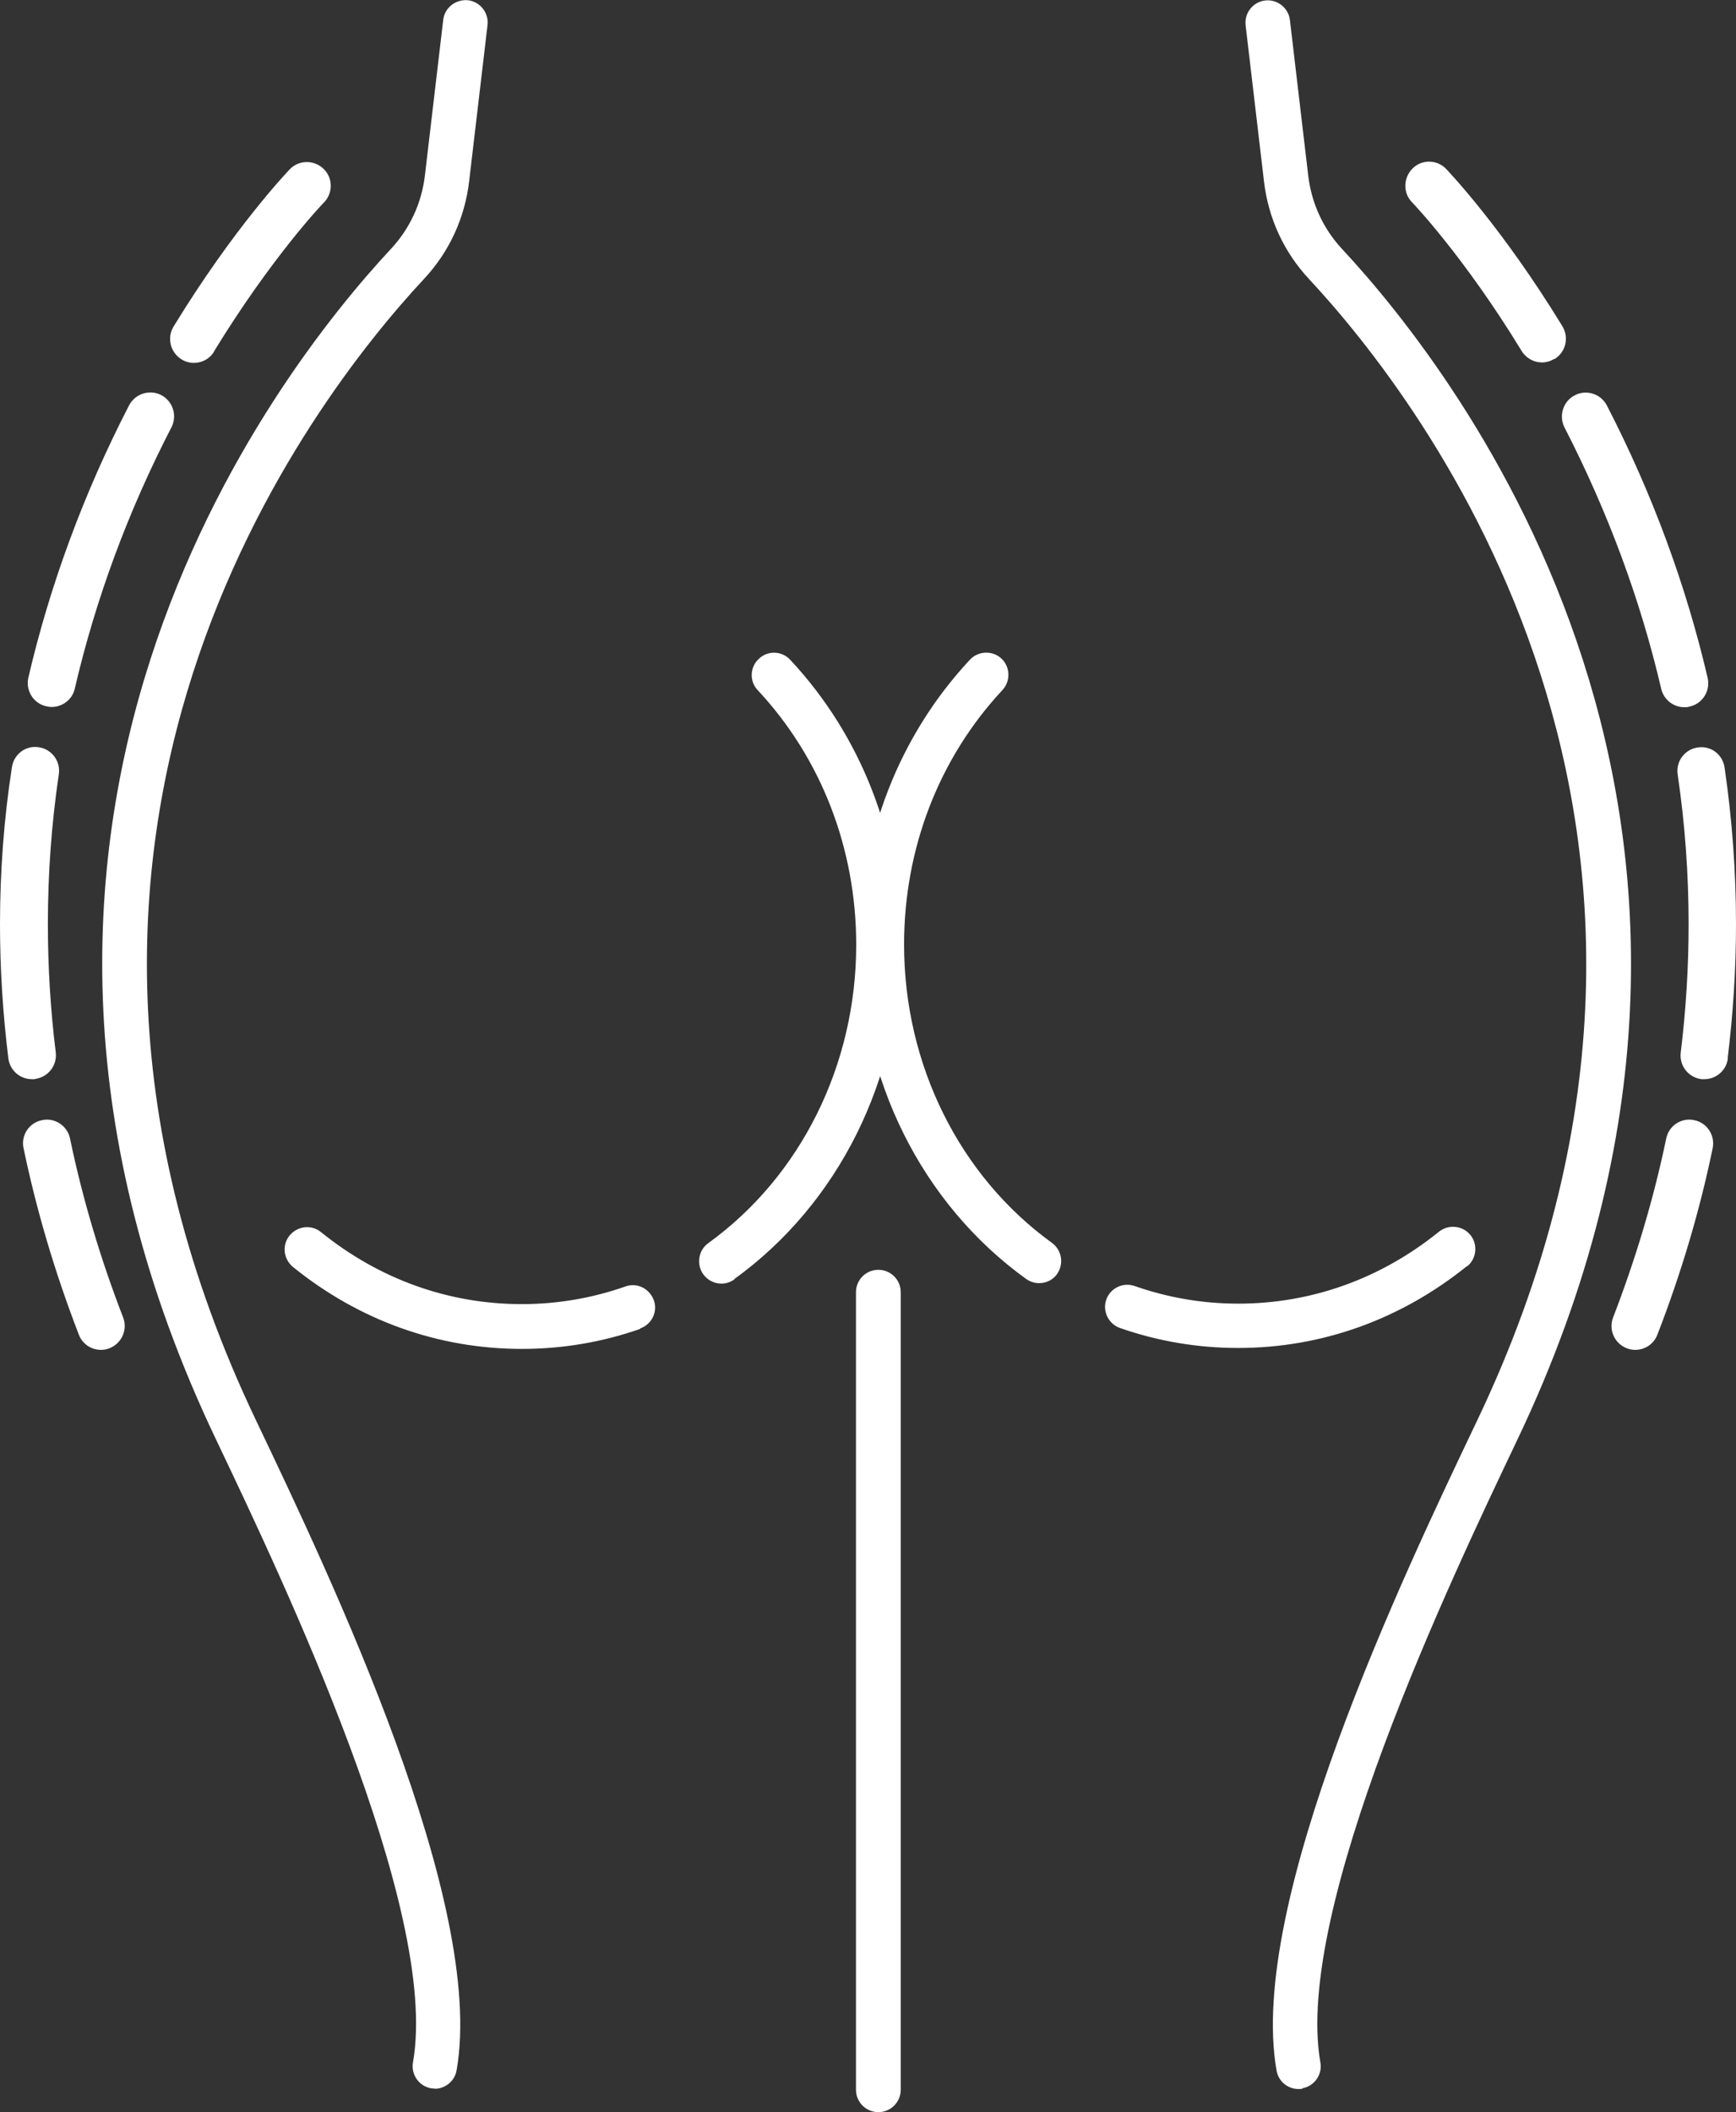 <svg xmlns="http://www.w3.org/2000/svg" id="Layer_2" data-name="Layer 2" viewBox="0 0 72.89 88.64"><rect x="0" y="0" width="72.89" height="88.64" fill="#333333" stroke="none"/><defs><style> .cls-1 { fill: #fff; stroke-width: 0px; } </style></defs><g id="Layer_1-2" data-name="Layer 1"><path class="cls-1" d="m18.26,87.65c-.05,0-.11,0-.16-.01-.51-.09-.85-.58-.76-1.09,1.13-6.43-5.46-20.24-8.27-26.14C-3.25,34.59,11.58,15.63,16.42,10.44c.79-.85,1.28-1.91,1.42-3.07l.77-6.54c.06-.51.53-.87,1.04-.82.51.06.88.53.82,1.04l-.77,6.54c-.18,1.56-.84,2.99-1.91,4.13-4.64,4.98-18.85,23.13-7.04,47.89,3.14,6.58,9.66,20.26,8.42,27.28-.08.45-.48.77-.92.77Zm36.42-.01c.51-.09.85-.58.76-1.08-1.13-6.42,5.46-20.24,8.27-26.14,12.31-25.82-2.52-44.78-7.36-49.97-.79-.85-1.28-1.91-1.42-3.07l-.77-6.54c-.06-.51-.53-.88-1.04-.82-.51.06-.88.53-.82,1.04l.77,6.54c.18,1.56.84,2.99,1.91,4.13,4.64,4.98,18.85,23.13,7.04,47.89-3.14,6.58-9.66,20.26-8.42,27.28.08.45.47.77.92.77.05,0,.11,0,.16-.01Zm-16.86.06v-33.47c0-.52-.42-.94-.94-.94s-.94.42-.94.94v33.47c0,.52.42.94.94.94s.94-.42.94-.94Zm-10.94-31.95c.49-.17.75-.71.57-1.19s-.7-.75-1.19-.57c-1.4.49-2.86.74-4.35.74-3.07,0-5.98-1.04-8.43-3.02-.4-.33-.99-.26-1.32.14-.33.4-.26.99.14,1.32,2.78,2.25,6.11,3.44,9.61,3.44,1.7,0,3.37-.28,4.97-.84Zm3.95-2.07c4.38-3.16,6.99-8.41,6.99-14.03,0-4.51-1.65-8.76-4.64-11.96-.35-.38-.95-.4-1.32-.04-.38.35-.4.95-.04,1.32,2.66,2.85,4.13,6.64,4.13,10.68,0,5.03-2.32,9.71-6.21,12.52-.42.3-.51.89-.21,1.31.18.25.47.39.76.39.19,0,.38-.06.55-.18Zm30.77-.53c.4-.33.46-.92.14-1.32-.33-.4-.91-.46-1.32-.14-2.45,1.98-5.36,3.02-8.43,3.02-1.49,0-2.95-.25-4.35-.74-.49-.17-1.02.09-1.19.57s.09,1.02.57,1.19c1.6.56,3.27.84,4.97.84,3.5,0,6.82-1.19,9.61-3.44Zm-17.22.32c.3-.42.21-1-.21-1.31-3.89-2.81-6.21-7.49-6.21-12.52,0-4.04,1.47-7.83,4.13-10.68.35-.38.33-.97-.04-1.32s-.97-.33-1.32.04c-2.99,3.2-4.64,7.45-4.64,11.96,0,5.63,2.61,10.87,6.99,14.03.17.12.36.18.55.18.29,0,.58-.13.76-.39ZM8.99,14.74c2.43-3.97,4.59-6.23,4.62-6.25.38-.4.37-1.03-.03-1.41-.4-.38-1.03-.37-1.41.02-.09.1-2.33,2.43-4.88,6.6-.29.47-.14,1.09.33,1.38.16.1.34.15.52.15.34,0,.67-.17.85-.48ZM1.47,45.28c.55-.07.94-.57.87-1.12-.22-1.78-.33-3.59-.33-5.38,0-2.09.15-4.2.46-6.29.08-.55-.3-1.05-.84-1.13-.56-.09-1.05.3-1.13.84C.16,34.39,0,36.6,0,38.79,0,40.66.12,42.55.35,44.41c.06.51.49.88.99.88.04,0,.08,0,.12,0Zm1.67-16.38c.87-3.74,2.23-7.43,4.06-10.97.25-.49.06-1.09-.43-1.35-.49-.25-1.09-.06-1.35.43-1.9,3.68-3.32,7.53-4.23,11.43-.12.54.21,1.08.75,1.2.08.02.15.03.23.03.45,0,.87-.31.97-.77Zm1.46,27.68c.51-.2.77-.78.57-1.29-.96-2.48-1.71-5.01-2.23-7.51-.11-.54-.65-.89-1.18-.77-.54.11-.89.64-.77,1.18.54,2.6,1.32,5.23,2.32,7.82.15.4.53.64.93.64.12,0,.24-.02.36-.07ZM65.27,15.07c.47-.29.62-.9.33-1.38-2.55-4.17-4.79-6.5-4.88-6.6-.38-.4-1.02-.41-1.41-.02s-.41,1.02-.03,1.41c.02.02,2.19,2.28,4.61,6.25.19.31.52.48.85.48.18,0,.36-.05.52-.15Zm7.27,29.34c.23-1.87.35-3.76.35-5.62,0-2.19-.16-4.4-.48-6.58-.08-.55-.58-.93-1.13-.84-.55.08-.92.59-.84,1.13.31,2.08.46,4.2.46,6.29,0,1.78-.11,3.59-.33,5.38-.07.55.32,1.05.87,1.12.04,0,.08,0,.12,0,.5,0,.93-.37.99-.88Zm-1.59-14.76c.54-.12.87-.66.75-1.2-.91-3.9-2.33-7.75-4.23-11.43-.25-.49-.86-.69-1.35-.43-.49.25-.68.86-.43,1.35,1.82,3.54,3.19,7.23,4.06,10.97.11.46.52.77.97.77.08,0,.15,0,.23-.03Zm-1.36,26.36c1-2.58,1.78-5.21,2.32-7.82.11-.54-.23-1.07-.77-1.18-.54-.12-1.07.23-1.18.77-.52,2.5-1.27,5.02-2.23,7.51-.2.52.06,1.09.57,1.29.12.05.24.07.36.07.4,0,.78-.24.93-.64Z"></path></g></svg>